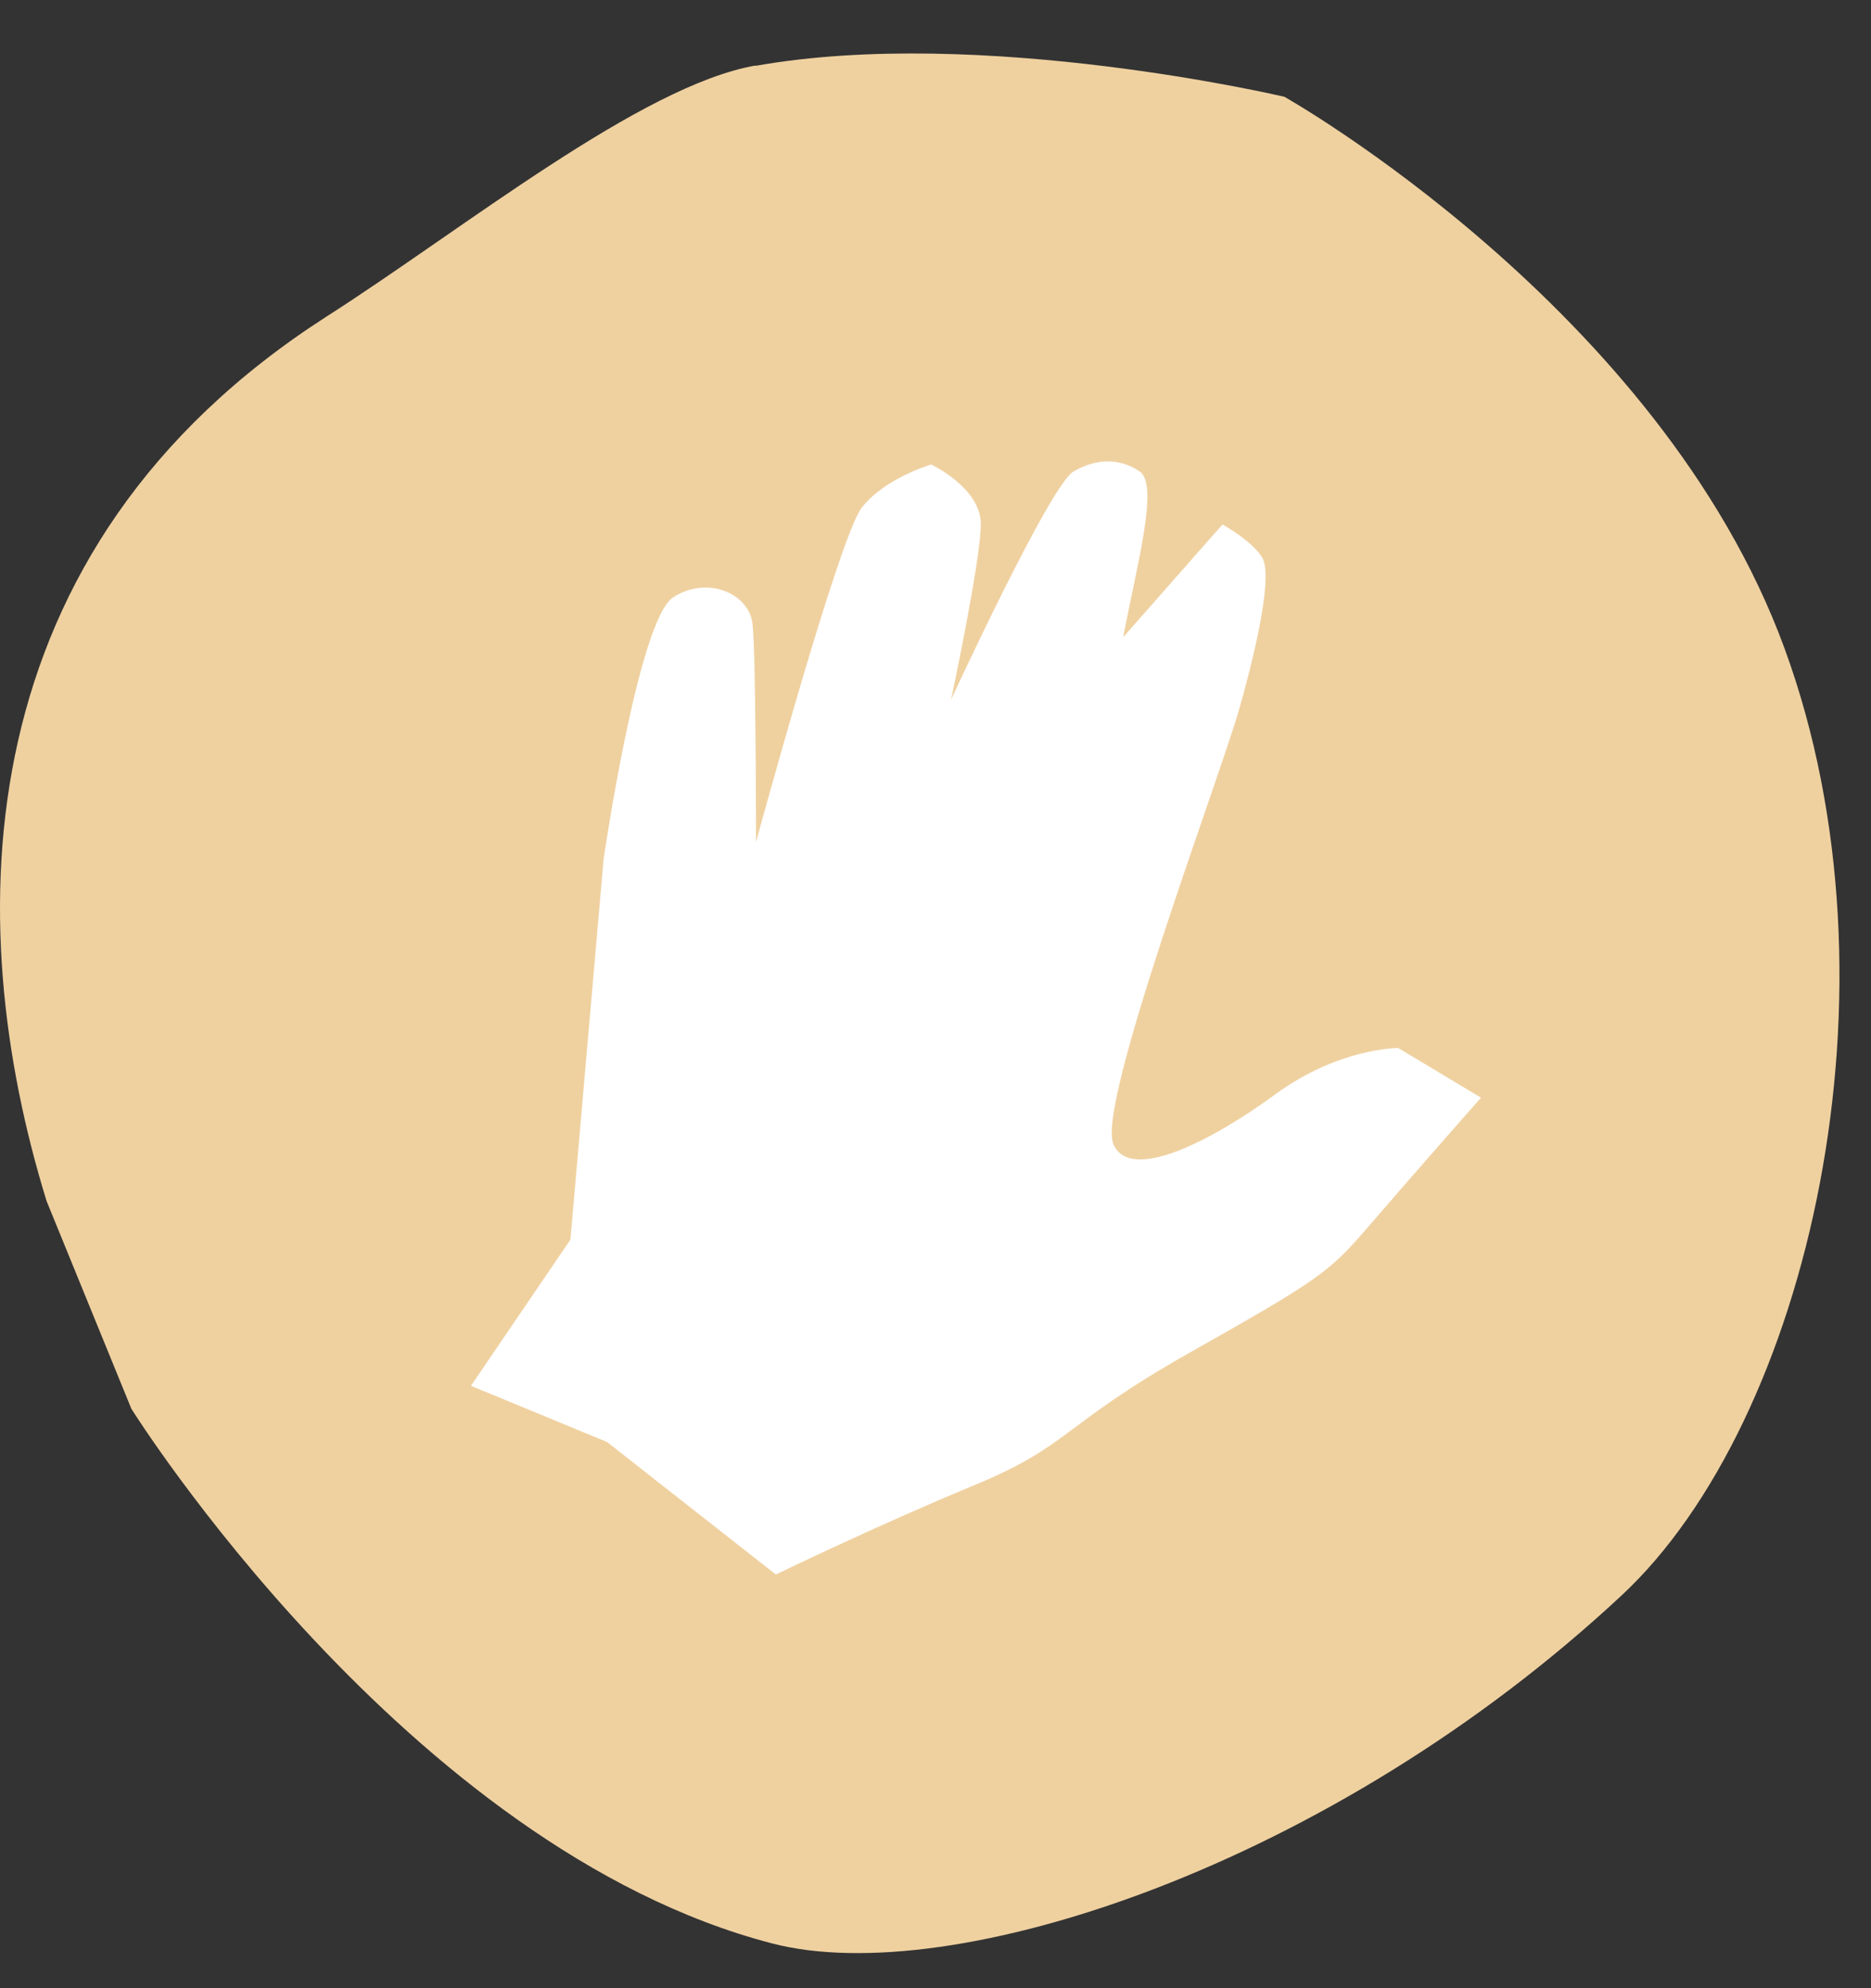 <svg width="32" height="34" fill="none" xmlns="http://www.w3.org/2000/svg"><rect width="100%" height="100%" fill="#333333" stroke="none"/><path d="M12.923 1.12c-1.966.346-4.995 2.795-7.333 4.29C-.62 9.394-.685 15.74.797 20.54l1.45 3.552s4.701 7.516 10.957 9.142c3.082.803 9.572-1.326 14.535-5.955 3.186-2.971 4.91-10.383 2.781-16.194-2.128-5.812-8.553-9.43-8.553-9.43s-5.179-1.22-9.05-.528" fill="#EFD1A0"/><path d="M8.058 23.694l1.698-2.495.568-6.51s.594-4.087 1.188-4.473c.595-.385 1.3-.058 1.358.45.06.51.06 3.736.06 3.736s1.416-5.21 1.808-5.72c.398-.51 1.189-.738 1.189-.738s.848.398.848 1.019c0 .62-.509 3.003-.509 3.003s1.698-3.682 2.096-3.904c.398-.229.79-.229 1.13 0 .34.228-.059 1.639-.281 2.834 1.247-1.418 1.698-1.927 1.698-1.927s.509.281.679.568c.17.281-.059 1.417-.399 2.606-.34 1.188-2.435 6.738-2.148 7.418.28.679 1.698-.06 2.775-.85 1.078-.79 2.096-.79 2.096-.79l1.417.85s-1.247 1.416-1.926 2.206c-.679.79-.849.908-3.056 2.155-2.207 1.247-2.037 1.587-3.683 2.266-1.645.68-3.395 1.528-3.395 1.528l-2.886-2.266-2.325-.96v-.006z" fill="#fff"/></svg>